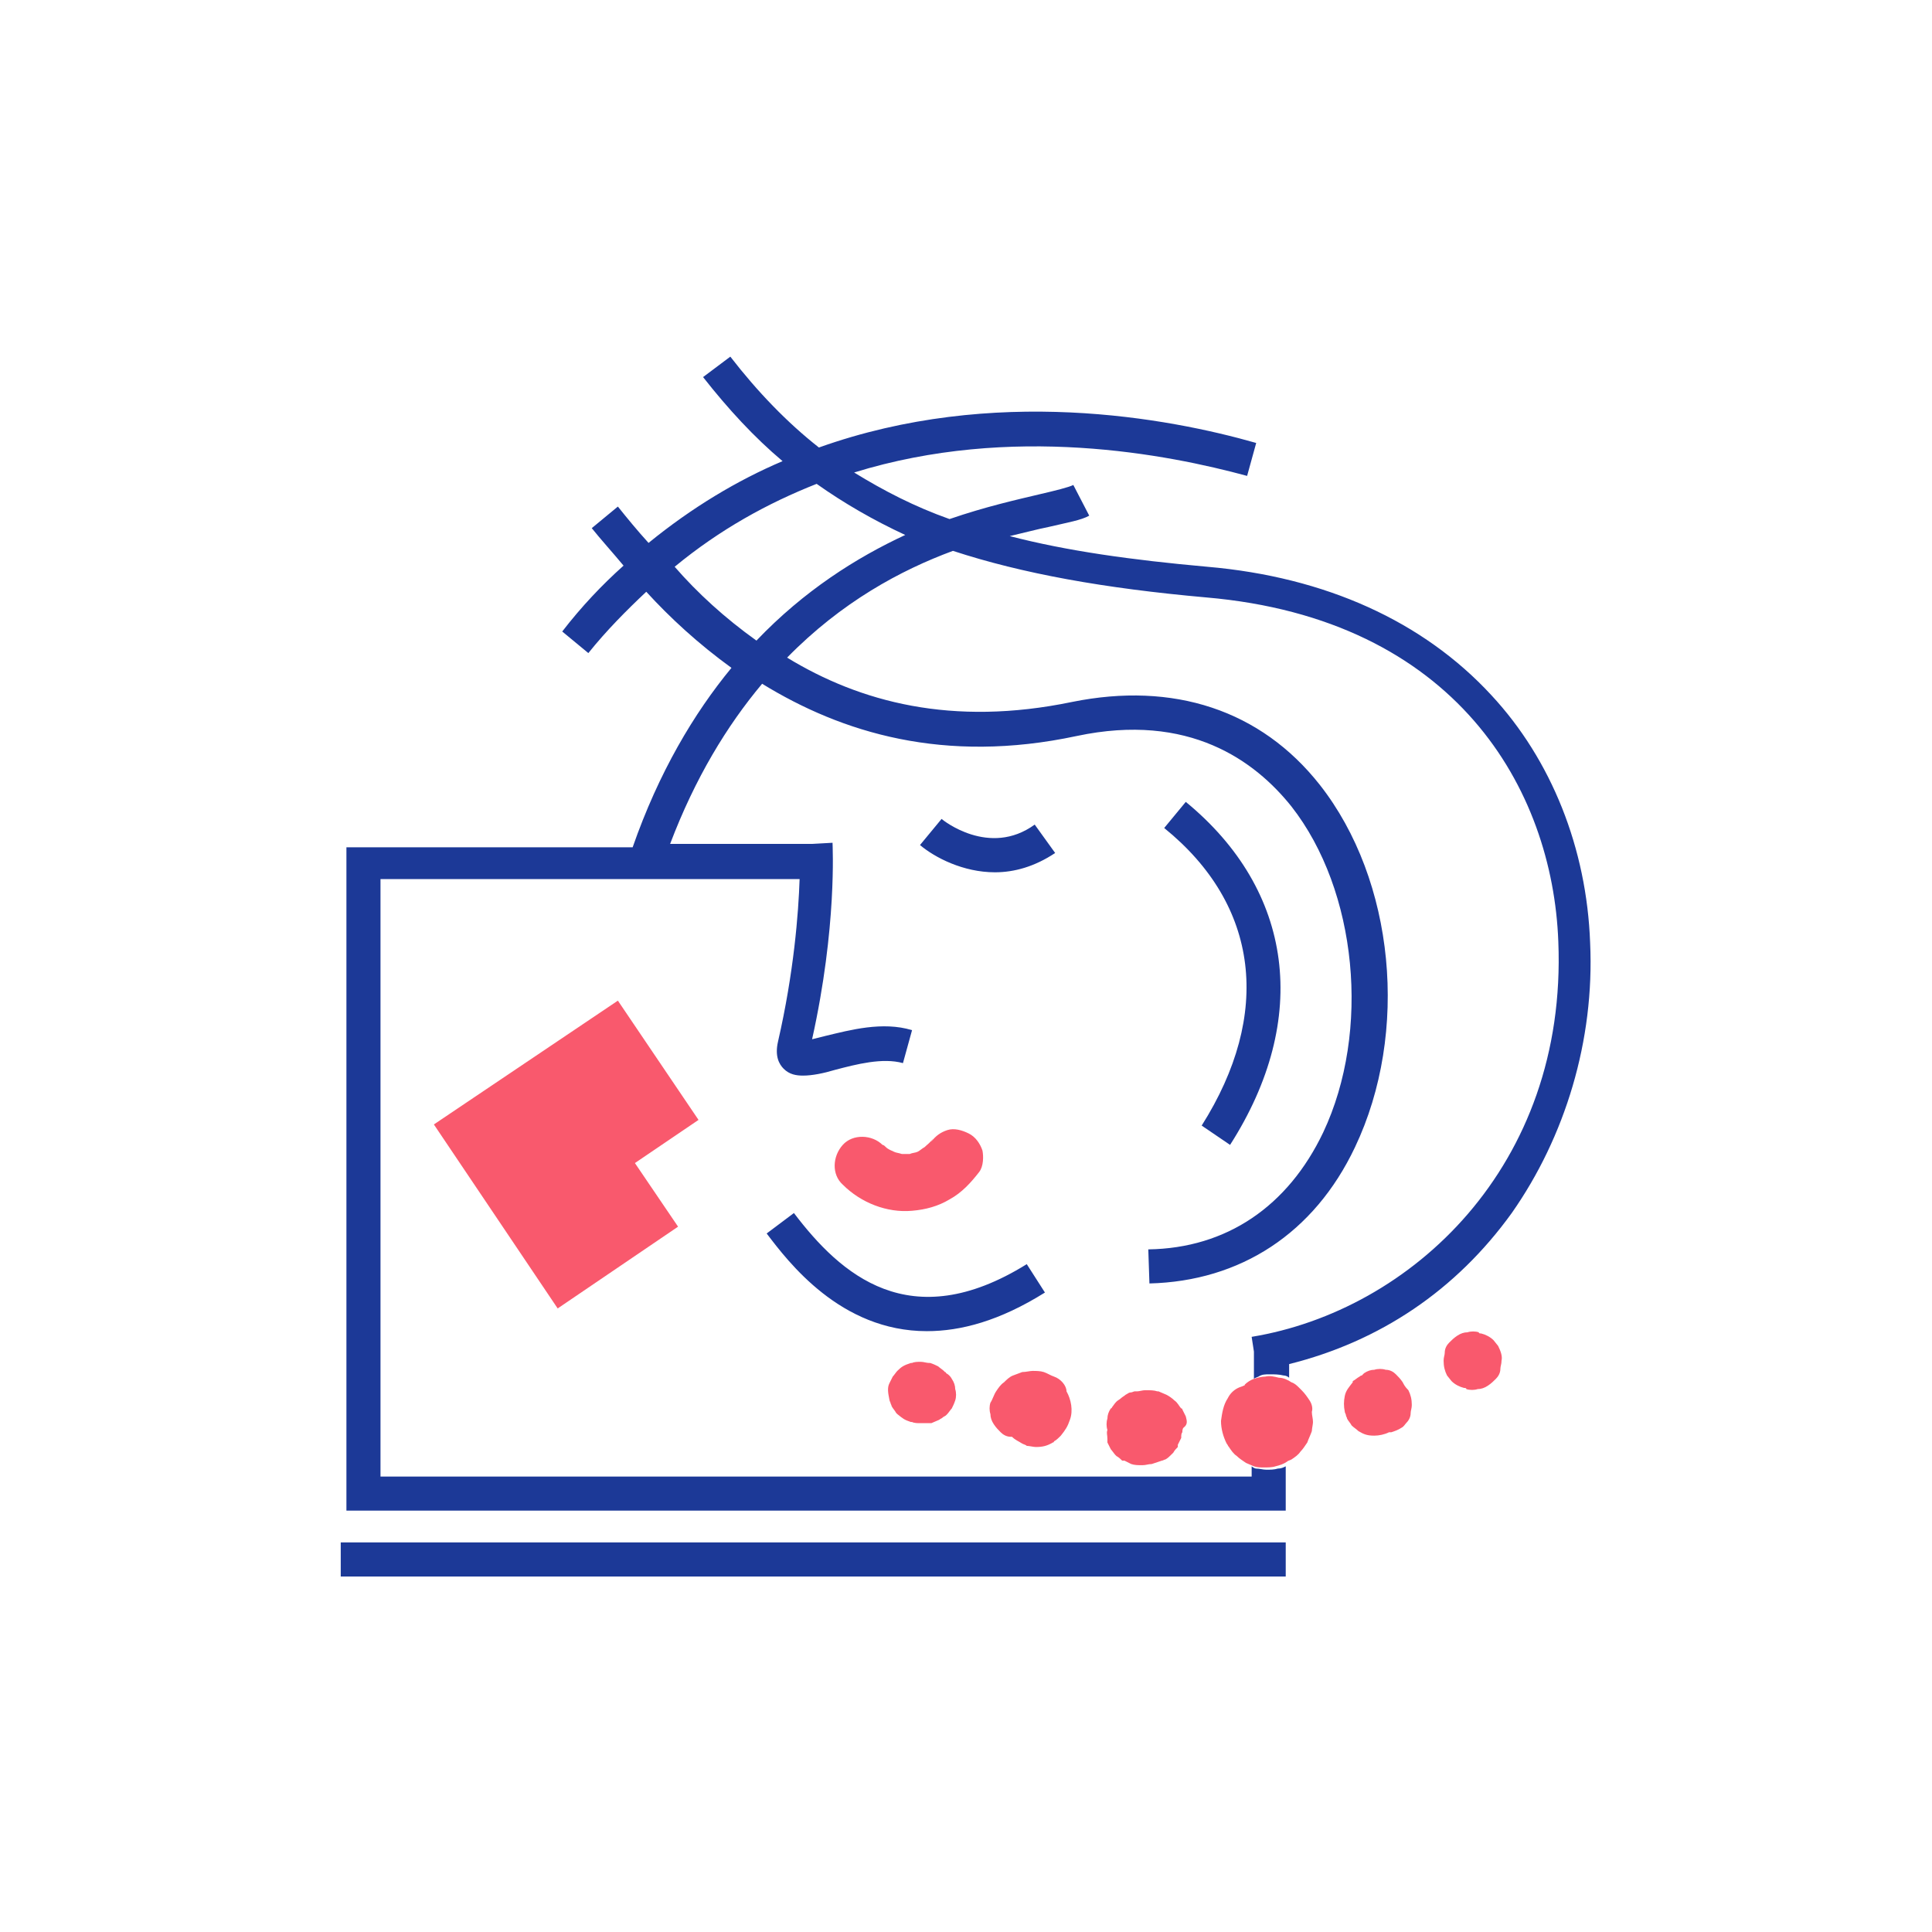 <svg xmlns="http://www.w3.org/2000/svg" xmlns:xlink="http://www.w3.org/1999/xlink" id="Layer_1" x="0px" y="0px" viewBox="0 0 170.1 170.1" xml:space="preserve" data-ember-extension="1"><g>	<path fill="#1C3997" d="M140,83c-0.3-8.3-3.4-16.1-8.7-21.8c-6-6.5-14.6-10.4-25-11.3c-6.7-0.6-12.4-1.4-17.4-2.7   c1.3-0.3,2.4-0.6,3.4-0.8c1.7-0.4,2.9-0.6,3.6-1l-1.4-2.7c-0.4,0.2-1.6,0.5-2.9,0.8c-2.1,0.5-4.8,1.1-8,2.2   c-3.1-1.1-5.8-2.5-8.4-4.1c13.9-4.3,27.6-1.6,34.6,0.3l0.8-2.9c-7.7-2.2-23.1-5.1-38.5,0.4c-2.8-2.2-5.4-4.9-7.8-8l-2.4,1.8   c2.2,2.8,4.5,5.3,7,7.4c-4,1.7-8,4.1-11.8,7.2c-1-1.1-1.9-2.2-2.7-3.2l-2.3,1.9c0.8,1,1.8,2.1,2.8,3.3c-1.9,1.7-3.7,3.6-5.4,5.8   l2.3,1.9c1.6-2,3.4-3.8,5.1-5.4c2.1,2.3,4.6,4.6,7.5,6.7c-3.3,4-6.4,9.2-8.7,15.8H30.5v58.4h82.7v-3.9c-0.2,0.1-0.4,0.2-0.7,0.2   c-0.3,0.1-0.7,0.1-1,0.1c-0.3,0-0.6-0.1-0.9-0.1c-0.1,0-0.3-0.1-0.4-0.2v0.9H33.5V77.4h36.9c-0.1,3-0.5,8.2-1.9,14.3   c-0.3,1.3,0.1,2,0.5,2.4c0.5,0.5,1.1,0.6,1.7,0.6c0.8,0,1.8-0.2,2.8-0.5c1.9-0.5,4.2-1.1,6-0.6l0.8-2.9c-2.6-0.8-5.5,0-7.6,0.5   c-0.4,0.1-0.8,0.2-1.2,0.3c2.2-9.9,1.8-17,1.8-17.3l-1.8,0.1H59c2.2-5.8,5-10.4,8.1-14.1c7,4.3,16,7.1,27.7,4.6   c9.9-2.1,15.7,2.2,18.9,6.2c5.8,7.4,7,19.8,2.8,28.7c-3.1,6.5-8.5,10.2-15.4,10.3l0.1,3c8-0.2,14.5-4.4,18.1-12   c4.8-10.1,3.5-23.5-3.1-31.9c-5.2-6.6-12.9-9.1-21.8-7.3c-10.6,2.2-18.7,0-25.1-3.9c4.8-4.9,10-7.7,14.6-9.4   c6.1,2,13.3,3.3,22.3,4.1c22,1.9,30.5,16.9,31,30.3c0.8,19.8-13,32.5-27,34.8l0.2,1.3v2.4c0.1-0.1,0.2-0.1,0.4-0.2   c0.3-0.2,0.6-0.2,1-0.2c0.4,0,0.8,0,1.2,0.1c0.2,0,0.4,0.1,0.5,0.2v-1.2c8-2,14.7-6.5,19.6-13.3C137.8,100.1,140.4,91.6,140,83z    M66.6,56.4c-2.8-2-5.2-4.2-7.2-6.5c4-3.3,8.2-5.6,12.5-7.3c2.4,1.7,5,3.2,7.8,4.5C75.4,49.1,70.8,52,66.6,56.4z M30,138.8h83.2v-3   H30V138.8z M91.1,72.6c-4,2.9-8.1-0.4-8.2-0.5L81,74.4c1.3,1.1,3.8,2.4,6.6,2.4c1.7,0,3.5-0.5,5.3-1.7L91.1,72.6z M108.3,100.8   c7.1-11.1,5.6-22.4-3.9-30.2l-1.9,2.3c8.4,6.8,9.5,16.4,3.3,26.2L108.3,100.8z M69.9,106.8l-2.4,1.8c1.9,2.5,6.5,8.6,14.1,8.6   c3,0,6.4-0.9,10.4-3.4l-1.6-2.5C80.1,117.7,74,112.2,69.9,106.8z"></path>	<path fill="#F9596D" d="M85.3,99.8c-0.6-0.3-1.3-0.5-1.9-0.3c-0.6,0.2-1,0.5-1.4,1c0-0.1,0.1-0.1,0.1-0.2c-0.2,0.3-0.5,0.5-0.7,0.7   c-0.2,0.1-0.4,0.3-0.6,0.4c-0.2,0.1-0.5,0.1-0.7,0.2c-0.2,0-0.5,0-0.7,0c-0.3-0.1-0.5-0.1-0.7-0.2c-0.2-0.1-0.5-0.2-0.7-0.4   c-0.1-0.1-0.2-0.2-0.3-0.2c-0.9-0.9-2.6-1-3.5,0c-0.9,1-1,2.6,0,3.5c1.6,1.6,3.9,2.5,6.1,2.3c1.2-0.1,2.3-0.4,3.3-1   c1.1-0.6,1.9-1.5,2.6-2.4c0.4-0.5,0.4-1.4,0.3-1.9C86.3,100.7,85.9,100.1,85.3,99.8z M92.8,121.2c-0.3-0.1-0.6-0.3-0.9-0.4   c-0.3-0.1-0.7-0.1-1-0.1c-0.2,0-0.6,0.1-0.9,0.1c-0.3,0.1-0.5,0.2-0.8,0.3c-0.3,0.1-0.6,0.4-0.8,0.6c-0.3,0.2-0.5,0.5-0.7,0.8   c-0.2,0.3-0.3,0.7-0.5,1c-0.1,0.3-0.1,0.7,0,1c0,0.3,0.1,0.6,0.3,0.9c0.2,0.3,0.4,0.5,0.6,0.7c0.2,0.2,0.5,0.4,0.9,0.4   c0,0,0.1,0,0.1,0c0.3,0.3,0.6,0.4,0.9,0.6c0.2,0.1,0.3,0.1,0.4,0.2c0.2,0,0.6,0.1,0.8,0.1c0.6,0,1-0.1,1.5-0.4c0,0,0.1,0,0.1-0.1   c0.2-0.1,0.4-0.3,0.5-0.4c0,0,0.1-0.1,0.1-0.1c0.4-0.5,0.6-0.8,0.8-1.4c0.3-0.8,0.1-1.8-0.3-2.5C93.9,122,93.4,121.4,92.8,121.2z    M104.4,124.7c-0.1-0.2-0.2-0.4-0.3-0.6c0,0,0-0.1-0.1-0.1c-0.2-0.2-0.3-0.5-0.6-0.7c-0.2-0.2-0.5-0.4-0.7-0.5   c-0.2-0.1-0.5-0.2-0.7-0.3c0,0-0.1,0-0.1,0c-0.3-0.1-0.6-0.1-1-0.1c0,0-0.1,0-0.1,0c-0.2,0-0.5,0.1-0.7,0.1c-0.1,0-0.1,0-0.2,0   c-0.1,0-0.2,0.1-0.4,0.1c-0.1,0-0.2,0.1-0.4,0.2c-0.1,0.1-0.3,0.2-0.4,0.3c-0.1,0.1-0.3,0.2-0.4,0.3c-0.2,0.2-0.3,0.4-0.4,0.5   c0,0,0,0.1-0.1,0.1c-0.2,0.3-0.3,0.6-0.3,0.9c-0.1,0.3-0.1,0.7,0,1c0,0,0,0,0,0c-0.1,0.3,0,0.4,0,0.8c0,0.1,0,0.2,0,0.3   c0.1,0.2,0.2,0.4,0.3,0.6c0.1,0.1,0.3,0.4,0.4,0.5c0,0,0,0,0,0c0,0,0.1,0.1,0.1,0.1c0.2,0.1,0.4,0.3,0.5,0.4c0,0,0,0,0.1,0   c0,0,0,0,0.1,0c0.2,0.1,0.4,0.2,0.6,0.3c0.3,0.1,0.6,0.1,0.9,0.1c0,0,0.1,0,0.1,0c0.3,0,0.5-0.1,0.8-0.1c0.3-0.1,0.6-0.2,0.9-0.3   c0.1,0,0.2-0.1,0.3-0.1c0.2-0.1,0.4-0.3,0.6-0.5c0,0,0.1-0.1,0.1-0.1c0.1-0.2,0.3-0.4,0.4-0.5c0,0,0,0,0-0.1c0,0,0,0,0-0.1   c0.1-0.2,0.2-0.4,0.3-0.6c0,0,0-0.1,0-0.1c0-0.1,0-0.3,0.1-0.4c0-0.1,0-0.3,0.1-0.4C104.6,125.4,104.5,125.1,104.4,124.7   C104.4,124.8,104.4,124.7,104.4,124.7z M131.9,118.5l-0.4-0.5c-0.3-0.3-0.7-0.5-1.1-0.6c-0.1,0-0.2,0-0.2-0.1c-0.3-0.1-0.7-0.1-1,0   c-0.3,0-0.6,0.1-0.9,0.3c-0.3,0.2-0.5,0.4-0.7,0.6c-0.2,0.2-0.4,0.5-0.4,0.9c0,0.2-0.1,0.4-0.1,0.7c0,0.5,0.1,0.9,0.3,1.3l0.4,0.5   c0.3,0.3,0.7,0.5,1.1,0.6c0.1,0,0.2,0,0.2,0.1c0.3,0.1,0.7,0.1,1,0c0.3,0,0.6-0.1,0.9-0.3c0.3-0.2,0.5-0.4,0.7-0.6   c0.2-0.2,0.4-0.5,0.4-0.9c0-0.2,0.1-0.4,0.1-0.7C132.3,119.4,132.1,118.9,131.9,118.5z M115.3,123.3c-0.2-0.3-0.4-0.6-0.7-0.9   c-0.1-0.1-0.1-0.1-0.2-0.2c-0.2-0.2-0.4-0.4-0.7-0.5c-0.3-0.2-0.7-0.4-1.1-0.4c-0.4-0.1-0.8-0.2-1.2-0.1c-0.3,0-0.7,0.1-1,0.2   c-0.3,0.1-0.6,0.3-0.8,0.5c0,0,0,0.1-0.1,0.1c-0.2,0.1-0.3,0.1-0.5,0.2c-0.4,0.2-0.7,0.5-0.9,0.9c-0.4,0.6-0.5,1.3-0.6,2   c0,0.7,0.2,1.4,0.5,2c0.1,0.1,0.1,0.2,0.2,0.3c0.2,0.3,0.4,0.6,0.7,0.8c0.2,0.2,0.5,0.4,0.8,0.6c0.2,0.1,0.5,0.2,0.7,0.3   c0.3,0.1,0.6,0.1,0.9,0.1c0.3,0,0.7,0,1-0.1c0.4-0.1,0.7-0.2,1-0.4c0.1-0.1,0.2-0.1,0.4-0.2c0.3-0.2,0.6-0.4,0.8-0.7   c0.2-0.2,0.4-0.5,0.6-0.8c0.1-0.3,0.3-0.7,0.4-1c0-0.2,0.1-0.6,0.1-0.8c0-0.3-0.1-0.6-0.1-0.9C115.6,124,115.5,123.6,115.3,123.3z    M123.5,121.7c-0.2-0.3-0.4-0.5-0.6-0.7c-0.2-0.2-0.5-0.4-0.9-0.4c-0.3-0.1-0.7-0.1-1,0c-0.3,0-0.6,0.1-0.9,0.3   c-0.1,0.1-0.1,0.1-0.2,0.2c-0.1,0-0.2,0.1-0.2,0.1c0,0,0,0,0,0c-0.2,0.1-0.4,0.3-0.6,0.4c0,0,0,0,0,0.1c-0.3,0.4-0.6,0.7-0.7,1.2   c-0.1,0.5-0.1,0.9,0,1.4c0,0,0,0,0,0c0,0.1,0.1,0.2,0.1,0.3c0,0.1,0.1,0.2,0.1,0.3c0.1,0.2,0.3,0.4,0.4,0.6   c0.2,0.2,0.4,0.3,0.6,0.5c0.5,0.3,0.8,0.4,1.4,0.4c0.4,0,0.9-0.1,1.3-0.3c0.1,0,0.1,0,0.2,0c0.3-0.1,0.6-0.2,0.9-0.4   c0.2-0.1,0.3-0.3,0.4-0.4c0.2-0.2,0.4-0.5,0.4-0.9c0-0.2,0.1-0.4,0.1-0.7c0-0.5-0.1-0.9-0.3-1.3   C123.7,122.1,123.6,121.9,123.5,121.7z M83.8,121.4c-0.1-0.2-0.3-0.4-0.5-0.5c0,0,0-0.1-0.1-0.1c0,0,0,0-0.1-0.1   c-0.1-0.1-0.4-0.3-0.5-0.4c0,0,0,0,0,0c0,0,0,0,0,0c-0.2-0.1-0.4-0.2-0.7-0.3c0,0-0.1,0-0.1,0c-0.2,0-0.5-0.1-0.7-0.1   c0,0-0.1,0-0.1,0c-0.2,0-0.5,0-0.7,0.1c0,0-0.1,0-0.1,0c-0.6,0.2-0.8,0.3-1.2,0.7c0,0,0,0,0,0c0,0,0,0,0,0   c-0.1,0.1-0.3,0.4-0.4,0.5c0,0,0,0,0,0c0,0,0,0,0,0c0,0,0,0,0,0c-0.1,0.2-0.2,0.4-0.3,0.6c-0.2,0.4-0.1,0.9,0,1.4c0,0,0,0,0,0   c0,0.1,0.1,0.3,0.1,0.3c0,0.1,0.1,0.2,0.1,0.3c0.1,0.2,0.3,0.4,0.4,0.6c0,0,0,0,0.1,0.1c0.5,0.4,0.6,0.5,1.2,0.7c0,0,0,0,0.1,0   c0.2,0.1,0.5,0.1,0.7,0.1c0,0,0.1,0,0.1,0c0,0,0,0,0,0c0.1,0,0.3,0,0.4,0c0.1,0,0.2,0,0.4,0c0,0,0.1,0,0.1,0   c0.2-0.1,0.5-0.2,0.7-0.3c0,0,0,0,0,0c0,0,0,0,0,0c0.1-0.1,0.2-0.1,0.3-0.2c0.1-0.1,0.2-0.1,0.3-0.2c0,0,0,0,0.1-0.1   c0.1-0.1,0.3-0.4,0.4-0.5c0,0,0,0,0,0c0,0,0,0,0,0c0.1-0.2,0.2-0.4,0.3-0.7c0.1-0.3,0.1-0.7,0-1C84.1,122,84,121.7,83.8,121.4z    M54.4,88.1L38.2,99l10.9,16.2l10.6-7.2l-3.8-5.6l5.6-3.8L54.4,88.1z"></path></g><g></g><g></g><g></g><g></g><g></g><g></g></svg>